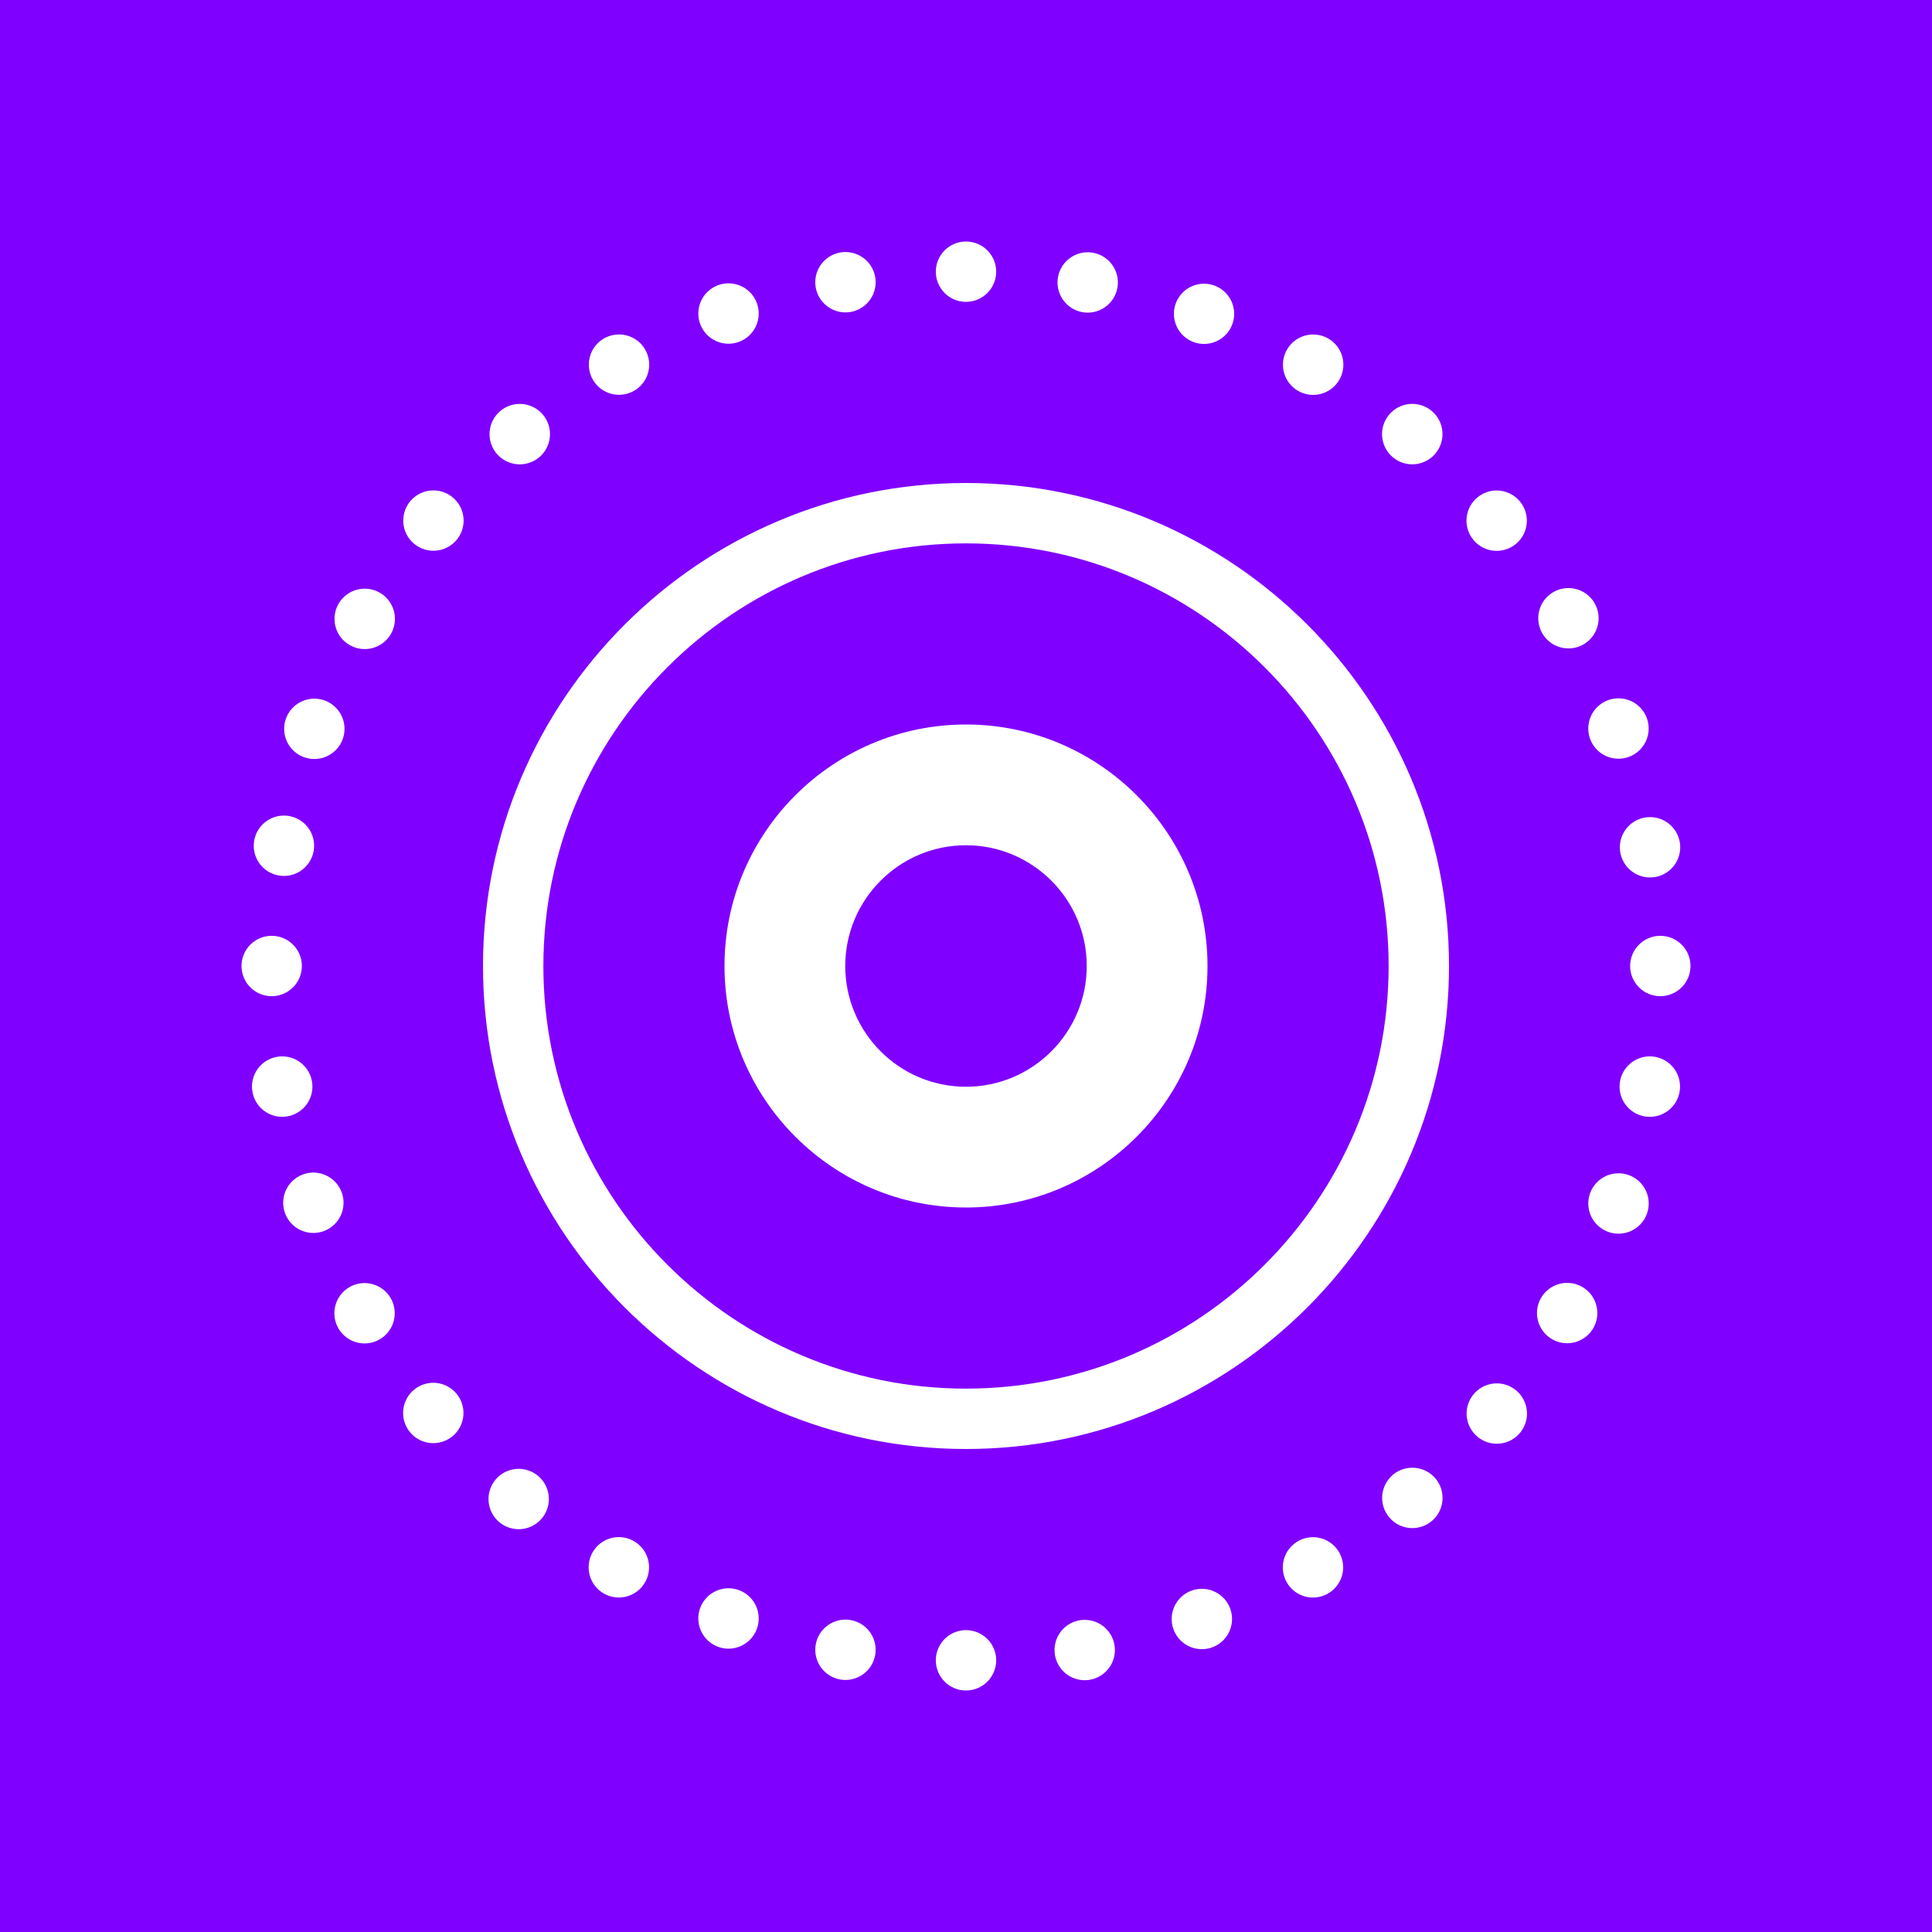 <?xml version="1.0" encoding="UTF-8"?>
<svg xmlns="http://www.w3.org/2000/svg" width="256" height="256" viewBox="0 0 256 256" fill="none">
  <rect width="256" height="256" fill="white"></rect>
  <path fill-rule="evenodd" clip-rule="evenodd" d="M0 0V256H256V0H0Z" fill="#8000FF"></path>
  <path d="M112.72 214.664C112.203 214.573 111.672 214.585 111.16 214.699C110.647 214.813 110.161 215.027 109.731 215.329C109.301 215.63 108.935 216.014 108.653 216.457C108.371 216.9 108.179 217.395 108.088 217.912C107.997 218.429 108.009 218.96 108.123 219.472C108.237 219.985 108.451 220.471 108.753 220.901C109.054 221.331 109.438 221.697 109.881 221.979C110.324 222.261 110.819 222.453 111.336 222.544C112.381 222.728 113.456 222.488 114.325 221.879C115.193 221.27 115.784 220.341 115.968 219.296C116.152 218.251 115.912 217.176 115.303 216.307C114.694 215.439 113.765 214.848 112.72 214.664V214.664ZM128 216C126.939 216 125.922 216.421 125.172 217.172C124.421 217.922 124 218.939 124 220C124 221.061 124.421 222.078 125.172 222.828C125.922 223.579 126.939 224 128 224C129.061 224 130.078 223.579 130.828 222.828C131.579 222.078 132 221.061 132 220C132 218.939 131.579 217.922 130.828 217.172C130.078 216.421 129.061 216 128 216ZM158.096 210.696C157.575 210.853 157.091 211.115 156.675 211.466C156.259 211.816 155.918 212.248 155.675 212.735C155.431 213.222 155.289 213.753 155.258 214.297C155.227 214.84 155.307 215.384 155.494 215.896C155.68 216.407 155.969 216.875 156.343 217.271C156.716 217.667 157.167 217.982 157.666 218.198C158.166 218.414 158.705 218.525 159.249 218.525C159.793 218.526 160.332 218.415 160.832 218.2C161.771 217.796 162.519 217.049 162.924 216.111C163.329 215.173 163.36 214.115 163.01 213.155C162.66 212.195 161.956 211.406 161.042 210.948C160.128 210.491 159.074 210.401 158.096 210.696V210.696ZM65.8 195.904C65.43 196.301 65.146 196.769 64.963 197.28C64.78 197.791 64.703 198.333 64.736 198.875C64.77 199.416 64.913 199.945 65.157 200.43C65.401 200.914 65.742 201.344 66.157 201.693C66.573 202.041 67.055 202.302 67.574 202.458C68.094 202.615 68.64 202.664 69.179 202.603C69.718 202.542 70.239 202.372 70.71 202.103C71.181 201.835 71.593 201.473 71.92 201.04C72.538 200.222 72.819 199.197 72.703 198.178C72.588 197.16 72.085 196.224 71.3 195.565C70.514 194.905 69.506 194.573 68.482 194.636C67.459 194.699 66.499 195.153 65.8 195.904ZM54.464 66.296C54.103 66.695 53.827 67.162 53.651 67.67C53.475 68.178 53.403 68.716 53.44 69.252C53.476 69.788 53.621 70.312 53.864 70.791C54.108 71.27 54.445 71.696 54.857 72.041C55.268 72.387 55.745 72.647 56.259 72.804C56.773 72.962 57.313 73.014 57.848 72.958C58.383 72.901 58.901 72.738 59.371 72.477C59.841 72.217 60.253 71.864 60.584 71.44C61.221 70.624 61.517 69.592 61.408 68.562C61.3 67.532 60.797 66.584 60.004 65.918C59.211 65.251 58.191 64.918 57.158 64.989C56.124 65.059 55.159 65.528 54.464 66.296V66.296ZM172 204.208C171.541 204.469 171.139 204.818 170.816 205.234C170.493 205.651 170.255 206.128 170.117 206.637C169.979 207.146 169.942 207.678 170.01 208.201C170.078 208.724 170.249 209.228 170.513 209.685C170.777 210.142 171.128 210.542 171.547 210.863C171.966 211.183 172.445 211.418 172.955 211.552C173.465 211.687 173.996 211.72 174.519 211.648C175.042 211.577 175.545 211.403 176 211.136C176.911 210.602 177.574 209.729 177.844 208.708C178.114 207.686 177.969 206.6 177.441 205.685C176.913 204.77 176.044 204.102 175.025 203.825C174.006 203.548 172.918 203.686 172 204.208ZM97.904 210.696C97.41 210.516 96.886 210.435 96.361 210.457C95.835 210.48 95.32 210.605 94.843 210.827C93.881 211.275 93.136 212.087 92.772 213.084C92.408 214.081 92.455 215.182 92.903 216.145C93.351 217.107 94.163 217.852 95.16 218.216C96.157 218.58 97.258 218.533 98.221 218.085C99.183 217.637 99.928 216.825 100.292 215.828C100.656 214.831 100.609 213.73 100.161 212.767C99.713 211.805 98.901 211.06 97.904 210.696V210.696ZM84 204.208C83.08 203.678 81.987 203.534 80.962 203.81C79.936 204.085 79.062 204.756 78.532 205.676C78.002 206.596 77.858 207.689 78.133 208.714C78.409 209.739 79.08 210.614 80 211.144C80.455 211.407 80.958 211.577 81.479 211.645C82.001 211.714 82.53 211.679 83.038 211.542C83.546 211.406 84.022 211.171 84.439 210.851C84.856 210.531 85.205 210.131 85.468 209.676C85.731 209.221 85.901 208.718 85.969 208.197C86.038 207.675 86.003 207.146 85.867 206.638C85.73 206.13 85.495 205.654 85.175 205.237C84.855 204.82 84.455 204.471 84 204.208V204.208ZM195.904 65.8C195.471 66.127 195.109 66.539 194.841 67.01C194.572 67.481 194.402 68.002 194.341 68.541C194.28 69.08 194.329 69.626 194.486 70.146C194.642 70.665 194.903 71.147 195.251 71.563C195.6 71.978 196.03 72.319 196.514 72.563C196.999 72.807 197.528 72.95 198.069 72.984C198.611 73.017 199.153 72.94 199.664 72.757C200.175 72.574 200.643 72.29 201.04 71.92C201.791 71.222 202.245 70.261 202.308 69.238C202.371 68.214 202.039 67.206 201.379 66.42C200.72 65.635 199.784 65.132 198.766 65.017C197.747 64.901 196.722 65.182 195.904 65.8V65.8ZM215.824 155.704C215.33 155.525 214.805 155.445 214.28 155.469C213.755 155.492 213.239 155.619 212.763 155.842C212.287 156.065 211.859 156.379 211.505 156.767C211.15 157.156 210.875 157.61 210.696 158.104C210.517 158.598 210.437 159.123 210.461 159.648C210.484 160.173 210.611 160.689 210.834 161.165C211.057 161.641 211.371 162.069 211.759 162.424C212.148 162.778 212.602 163.053 213.096 163.232C214.094 163.594 215.195 163.544 216.157 163.094C217.119 162.644 217.862 161.83 218.224 160.832C218.586 159.834 218.536 158.733 218.086 157.771C217.636 156.809 216.822 156.066 215.824 155.704V155.704ZM220 124C218.939 124 217.922 124.421 217.172 125.172C216.421 125.922 216 126.939 216 128C216 129.061 216.421 130.078 217.172 130.828C217.922 131.579 218.939 132 220 132C221.061 132 222.078 131.579 222.828 130.828C223.579 130.078 224 129.061 224 128C224 126.939 223.579 125.922 222.828 125.172C222.078 124.421 221.061 124 220 124ZM219.296 140.032C218.249 139.85 217.172 140.09 216.303 140.702C215.433 141.313 214.842 142.245 214.66 143.292C214.478 144.339 214.718 145.416 215.33 146.285C215.941 147.155 216.873 147.746 217.92 147.928C218.967 148.11 220.044 147.87 220.913 147.258C221.783 146.647 222.374 145.715 222.556 144.668C222.738 143.621 222.498 142.544 221.886 141.675C221.275 140.805 220.343 140.214 219.296 140.032V140.032ZM209.68 170.536C209.225 170.269 208.722 170.095 208.199 170.024C207.676 169.952 207.145 169.985 206.635 170.12C206.125 170.254 205.646 170.489 205.227 170.809C204.808 171.13 204.457 171.53 204.193 171.987C203.929 172.444 203.758 172.948 203.69 173.471C203.622 173.994 203.659 174.526 203.797 175.035C203.935 175.544 204.173 176.021 204.496 176.438C204.819 176.854 205.221 177.203 205.68 177.464C206.598 177.986 207.686 178.124 208.705 177.847C209.724 177.57 210.593 176.902 211.121 175.987C211.649 175.072 211.794 173.986 211.524 172.964C211.254 171.943 210.591 171.07 209.68 170.536ZM195.416 184.568C195.044 184.964 194.758 185.432 194.573 185.943C194.388 186.454 194.309 186.997 194.341 187.54C194.373 188.082 194.516 188.612 194.759 189.098C195.003 189.583 195.343 190.014 195.759 190.364C196.174 190.714 196.657 190.975 197.177 191.132C197.697 191.29 198.244 191.339 198.783 191.278C199.323 191.217 199.845 191.047 200.317 190.778C200.789 190.508 201.201 190.146 201.528 189.712C202.144 188.895 202.424 187.872 202.309 186.854C202.194 185.837 201.693 184.902 200.91 184.243C200.127 183.584 199.12 183.25 198.098 183.311C197.076 183.371 196.116 183.821 195.416 184.568ZM144 128C144 119.176 136.824 112 128 112C119.176 112 112 119.176 112 128C112 136.824 119.176 144 128 144C136.824 144 144 136.824 144 128ZM160 128C160 145.648 145.648 160 128 160C110.36 160 96 145.648 96 128C96 110.352 110.36 96 128 96C145.648 96 160 110.352 160 128ZM54.952 184.072C54.528 184.403 54.175 184.815 53.915 185.285C53.654 185.756 53.49 186.273 53.434 186.808C53.378 187.343 53.43 187.883 53.588 188.397C53.745 188.911 54.005 189.388 54.35 189.799C54.696 190.211 55.122 190.548 55.601 190.792C56.08 191.035 56.603 191.18 57.14 191.216C57.676 191.253 58.214 191.181 58.722 191.005C59.23 190.829 59.697 190.553 60.096 190.192C60.864 189.497 61.333 188.532 61.403 187.498C61.474 186.465 61.141 185.445 60.474 184.652C59.808 183.859 58.86 183.356 57.83 183.248C56.8 183.139 55.769 183.435 54.952 184.072V184.072ZM184 128C184 97.128 158.88 72 128 72C97.12 72 72 97.128 72 128C72 158.872 97.12 184 128 184C158.88 184 184 158.872 184 128ZM192 128C192 163.288 163.288 192 128 192C92.712 192 64 163.288 64 128C64 92.712 92.712 64 128 64C163.288 64 192 92.712 192 128ZM184.568 195.416C183.755 196.099 183.247 197.077 183.156 198.135C183.064 199.193 183.397 200.243 184.08 201.056C184.763 201.869 185.741 202.377 186.799 202.468C187.857 202.56 188.907 202.227 189.72 201.544C190.122 201.206 190.454 200.791 190.696 200.325C190.939 199.858 191.087 199.349 191.132 198.825C191.177 198.301 191.119 197.774 190.961 197.273C190.802 196.771 190.546 196.306 190.208 195.904C189.87 195.502 189.455 195.17 188.989 194.928C188.522 194.685 188.013 194.537 187.489 194.492C186.965 194.447 186.438 194.505 185.937 194.663C185.435 194.822 184.97 195.078 184.568 195.416ZM143.28 214.664C142.737 214.725 142.213 214.897 141.74 215.169C141.266 215.441 140.853 215.806 140.526 216.244C140.199 216.681 139.965 217.18 139.839 217.712C139.712 218.243 139.696 218.794 139.79 219.332C139.885 219.87 140.089 220.382 140.389 220.838C140.689 221.294 141.08 221.684 141.536 221.984C141.993 222.283 142.506 222.486 143.044 222.579C143.582 222.673 144.133 222.656 144.664 222.528C145.654 222.29 146.516 221.684 147.075 220.832C147.633 219.981 147.846 218.948 147.669 217.945C147.493 216.942 146.94 216.045 146.125 215.435C145.309 214.825 144.292 214.55 143.28 214.664ZM112.72 41.336C113.237 41.245 113.732 41.053 114.175 40.771C114.618 40.489 115.002 40.123 115.303 39.693C115.605 39.263 115.819 38.777 115.933 38.264C116.047 37.752 116.059 37.221 115.968 36.704C115.877 36.187 115.685 35.692 115.403 35.249C115.121 34.806 114.755 34.422 114.325 34.121C113.895 33.819 113.409 33.605 112.896 33.491C112.384 33.377 111.853 33.365 111.336 33.456C110.291 33.639 109.362 34.231 108.753 35.099C108.144 35.968 107.904 37.043 108.088 38.088C108.272 39.133 108.863 40.062 109.731 40.671C110.6 41.28 111.675 41.52 112.72 41.336ZM158.096 45.304C158.591 45.496 159.119 45.588 159.65 45.574C160.18 45.559 160.703 45.439 161.186 45.221C161.67 45.002 162.105 44.689 162.467 44.3C162.828 43.911 163.108 43.454 163.291 42.955C163.473 42.457 163.554 41.927 163.529 41.397C163.505 40.866 163.374 40.346 163.146 39.867C162.918 39.388 162.596 38.959 162.201 38.605C161.805 38.252 161.342 37.981 160.84 37.808C159.852 37.468 158.769 37.529 157.826 37.979C156.882 38.428 156.152 39.229 155.793 40.211C155.434 41.192 155.474 42.275 155.904 43.228C156.335 44.18 157.122 44.925 158.096 45.304V45.304ZM128 40C129.061 40 130.078 39.579 130.828 38.828C131.579 38.078 132 37.061 132 36C132 34.939 131.579 33.922 130.828 33.172C130.078 32.421 129.061 32 128 32C126.939 32 125.922 32.421 125.172 33.172C124.421 33.922 124 34.939 124 36C124 37.061 124.421 38.078 125.172 38.828C125.922 39.579 126.939 40 128 40ZM143.28 41.336C143.806 41.45 144.35 41.457 144.878 41.355C145.407 41.254 145.91 41.048 146.356 40.748C146.803 40.448 147.185 40.061 147.479 39.61C147.772 39.159 147.972 38.653 148.066 38.123C148.16 37.593 148.145 37.05 148.024 36.526C147.903 36.001 147.677 35.507 147.36 35.072C147.043 34.637 146.642 34.27 146.18 33.994C145.718 33.718 145.205 33.537 144.672 33.464C143.647 33.323 142.608 33.584 141.772 34.194C140.936 34.803 140.368 35.712 140.188 36.73C140.008 37.749 140.229 38.797 140.806 39.656C141.382 40.515 142.269 41.117 143.28 41.336V41.336ZM172 51.792C172.92 52.322 174.013 52.466 175.038 52.191C176.063 51.915 176.938 51.244 177.468 50.324C177.998 49.404 178.142 48.311 177.866 47.286C177.591 46.261 176.92 45.386 176 44.856C175.545 44.593 175.042 44.423 174.521 44.355C173.999 44.286 173.47 44.321 172.962 44.458C172.454 44.594 171.978 44.829 171.561 45.149C171.144 45.469 170.795 45.869 170.532 46.324C170.269 46.779 170.099 47.282 170.031 47.803C169.962 48.325 169.997 48.854 170.134 49.362C170.409 50.388 171.08 51.262 172 51.792ZM50.328 78.536C49.408 78.006 48.315 77.862 47.29 78.138C46.264 78.413 45.39 79.084 44.86 80.004C44.33 80.924 44.186 82.017 44.462 83.042C44.737 84.067 45.408 84.942 46.328 85.472C47.248 86.002 48.341 86.146 49.366 85.871C49.874 85.734 50.35 85.499 50.767 85.179C51.184 84.859 51.533 84.459 51.796 84.004C52.059 83.549 52.229 83.046 52.297 82.525C52.366 82.003 52.331 81.474 52.194 80.966C52.058 80.458 51.823 79.982 51.503 79.565C51.183 79.148 50.783 78.799 50.328 78.536V78.536ZM209.68 85.464C210.158 85.214 210.581 84.87 210.922 84.452C211.264 84.035 211.517 83.552 211.668 83.034C211.818 82.516 211.862 81.973 211.797 81.437C211.732 80.902 211.559 80.385 211.289 79.918C211.019 79.451 210.657 79.043 210.226 78.719C209.794 78.396 209.302 78.163 208.778 78.034C208.254 77.906 207.709 77.885 207.177 77.973C206.644 78.06 206.135 78.255 205.68 78.544C204.809 79.097 204.186 79.966 203.941 80.968C203.695 81.97 203.847 83.028 204.363 83.921C204.879 84.815 205.721 85.474 206.711 85.761C207.702 86.049 208.766 85.942 209.68 85.464V85.464ZM190.2 60.096C190.538 59.693 190.794 59.227 190.952 58.726C191.111 58.224 191.169 57.696 191.123 57.172C191.077 56.648 190.929 56.138 190.686 55.671C190.443 55.205 190.111 54.79 189.708 54.452C189.305 54.114 188.84 53.858 188.338 53.7C187.836 53.541 187.308 53.483 186.784 53.529C186.26 53.575 185.75 53.723 185.283 53.966C184.817 54.209 184.402 54.541 184.064 54.944C183.381 55.758 183.049 56.809 183.141 57.868C183.233 58.926 183.742 59.905 184.556 60.588C185.37 61.271 186.421 61.603 187.48 61.511C188.538 61.419 189.517 60.91 190.2 60.096V60.096ZM210.696 97.904C211.06 98.901 211.805 99.713 212.767 100.161C213.73 100.609 214.831 100.656 215.828 100.292C216.825 99.928 217.637 99.183 218.085 98.221C218.533 97.258 218.58 96.157 218.216 95.16C217.852 94.163 217.107 93.351 216.145 92.903C215.182 92.455 214.081 92.408 213.084 92.772C212.087 93.136 211.275 93.881 210.827 94.843C210.379 95.806 210.332 96.907 210.696 97.904ZM214.664 112.72C214.725 113.263 214.897 113.787 215.169 114.26C215.441 114.734 215.806 115.147 216.244 115.474C216.681 115.801 217.18 116.035 217.712 116.161C218.243 116.288 218.794 116.304 219.332 116.21C219.87 116.115 220.382 115.911 220.838 115.611C221.294 115.311 221.684 114.92 221.984 114.464C222.283 114.007 222.486 113.494 222.579 112.956C222.673 112.418 222.656 111.867 222.528 111.336C222.29 110.346 221.684 109.484 220.832 108.925C219.981 108.367 218.948 108.154 217.945 108.331C216.942 108.507 216.045 109.06 215.435 109.875C214.825 110.691 214.55 111.708 214.664 112.72V112.72ZM41.336 143.28C41.244 142.762 41.051 142.267 40.768 141.824C40.485 141.381 40.117 140.997 39.686 140.696C39.255 140.395 38.768 140.182 38.255 140.068C37.741 139.955 37.21 139.944 36.692 140.036C36.174 140.128 35.679 140.321 35.236 140.604C34.793 140.887 34.409 141.255 34.108 141.686C33.807 142.117 33.594 142.604 33.48 143.117C33.367 143.631 33.356 144.162 33.448 144.68C33.634 145.726 34.227 146.655 35.098 147.264C35.969 147.872 37.046 148.11 38.092 147.924C39.138 147.738 40.067 147.145 40.676 146.274C41.284 145.403 41.522 144.326 41.336 143.28V143.28ZM40 128C40 126.939 39.579 125.922 38.828 125.172C38.078 124.421 37.061 124 36 124C34.939 124 33.922 124.421 33.172 125.172C32.421 125.922 32 126.939 32 128C32 129.061 32.421 130.078 33.172 130.828C33.922 131.579 34.939 132 36 132C37.061 132 38.078 131.579 38.828 130.828C39.579 130.078 40 129.061 40 128ZM97.904 45.304C98.901 44.94 99.713 44.195 100.161 43.233C100.609 42.27 100.656 41.169 100.292 40.172C99.928 39.175 99.183 38.363 98.221 37.915C97.258 37.467 96.157 37.42 95.16 37.784C94.666 37.964 94.213 38.24 93.826 38.595C93.438 38.951 93.125 39.379 92.903 39.855C92.681 40.332 92.556 40.847 92.533 41.373C92.511 41.898 92.592 42.422 92.772 42.916C92.952 43.41 93.228 43.863 93.583 44.251C93.939 44.638 94.367 44.951 94.843 45.173C95.32 45.395 95.835 45.52 96.361 45.543C96.886 45.565 97.41 45.484 97.904 45.304ZM46.328 170.536C45.869 170.797 45.467 171.146 45.144 171.562C44.821 171.979 44.583 172.456 44.445 172.965C44.306 173.474 44.27 174.006 44.338 174.529C44.406 175.052 44.577 175.556 44.841 176.013C45.105 176.47 45.456 176.87 45.875 177.191C46.294 177.511 46.773 177.746 47.283 177.88C47.793 178.015 48.324 178.048 48.847 177.976C49.37 177.905 49.873 177.731 50.328 177.464C51.239 176.93 51.902 176.057 52.172 175.036C52.442 174.014 52.297 172.928 51.769 172.013C51.241 171.098 50.372 170.43 49.353 170.153C48.334 169.876 47.246 170.014 46.328 170.536ZM45.312 158.096C45.142 157.59 44.871 157.124 44.518 156.724C44.164 156.324 43.734 155.999 43.253 155.768C42.772 155.537 42.25 155.404 41.717 155.378C41.183 155.352 40.651 155.433 40.149 155.617C39.648 155.8 39.188 156.081 38.797 156.445C38.407 156.808 38.092 157.246 37.873 157.733C37.655 158.22 37.535 158.746 37.523 159.279C37.51 159.813 37.604 160.343 37.8 160.84C38.182 161.811 38.929 162.594 39.881 163.022C40.833 163.45 41.914 163.489 42.894 163.131C43.874 162.773 44.675 162.046 45.127 161.105C45.579 160.165 45.645 159.085 45.312 158.096ZM36.704 115.96C37.233 116.085 37.783 116.101 38.319 116.006C38.854 115.911 39.365 115.708 39.82 115.41C40.274 115.111 40.663 114.723 40.962 114.268C41.262 113.814 41.465 113.304 41.561 112.768C41.656 112.232 41.641 111.683 41.517 111.153C41.393 110.624 41.162 110.125 40.838 109.688C40.515 109.25 40.105 108.884 39.635 108.61C39.165 108.336 38.644 108.161 38.104 108.096C37.089 107.973 36.066 108.243 35.244 108.851C34.422 109.46 33.864 110.359 33.685 111.366C33.505 112.372 33.718 113.409 34.28 114.264C34.842 115.118 35.709 115.725 36.704 115.96ZM40.184 100.296C40.682 100.492 41.213 100.586 41.748 100.573C42.283 100.56 42.809 100.44 43.297 100.22C43.784 100 44.222 99.684 44.586 99.292C44.949 98.899 45.23 98.438 45.412 97.935C45.594 97.432 45.673 96.898 45.645 96.364C45.617 95.83 45.482 95.307 45.248 94.826C45.014 94.345 44.686 93.915 44.284 93.563C43.881 93.211 43.412 92.944 42.904 92.776C41.915 92.45 40.838 92.522 39.902 92.977C38.965 93.432 38.243 94.235 37.889 95.214C37.535 96.193 37.576 97.272 38.005 98.221C38.434 99.17 39.215 99.914 40.184 100.296V100.296ZM84 51.792C84.459 51.531 84.861 51.182 85.184 50.766C85.507 50.349 85.745 49.872 85.883 49.363C86.022 48.854 86.058 48.322 85.99 47.799C85.922 47.276 85.751 46.772 85.487 46.315C85.223 45.858 84.872 45.458 84.453 45.137C84.034 44.817 83.555 44.582 83.045 44.448C82.535 44.313 82.004 44.28 81.481 44.352C80.958 44.423 80.455 44.597 80 44.864C79.089 45.398 78.426 46.271 78.156 47.292C77.886 48.313 78.031 49.4 78.559 50.315C79.087 51.23 79.956 51.898 80.975 52.175C81.994 52.452 83.082 52.314 84 51.792ZM65.8 60.096C65.462 59.693 65.207 59.227 65.05 58.725C64.892 58.223 64.835 57.694 64.881 57.17C64.927 56.646 65.077 56.136 65.32 55.67C65.564 55.204 65.897 54.79 66.3 54.452C66.703 54.114 67.169 53.859 67.671 53.702C68.173 53.544 68.701 53.487 69.226 53.533C69.75 53.58 70.26 53.729 70.726 53.972C71.192 54.216 71.606 54.549 71.944 54.952C72.626 55.767 72.957 56.819 72.863 57.878C72.769 58.936 72.259 59.914 71.444 60.596C70.629 61.278 69.577 61.609 68.518 61.515C67.46 61.421 66.482 60.911 65.8 60.096" fill="white"></path>
</svg>
